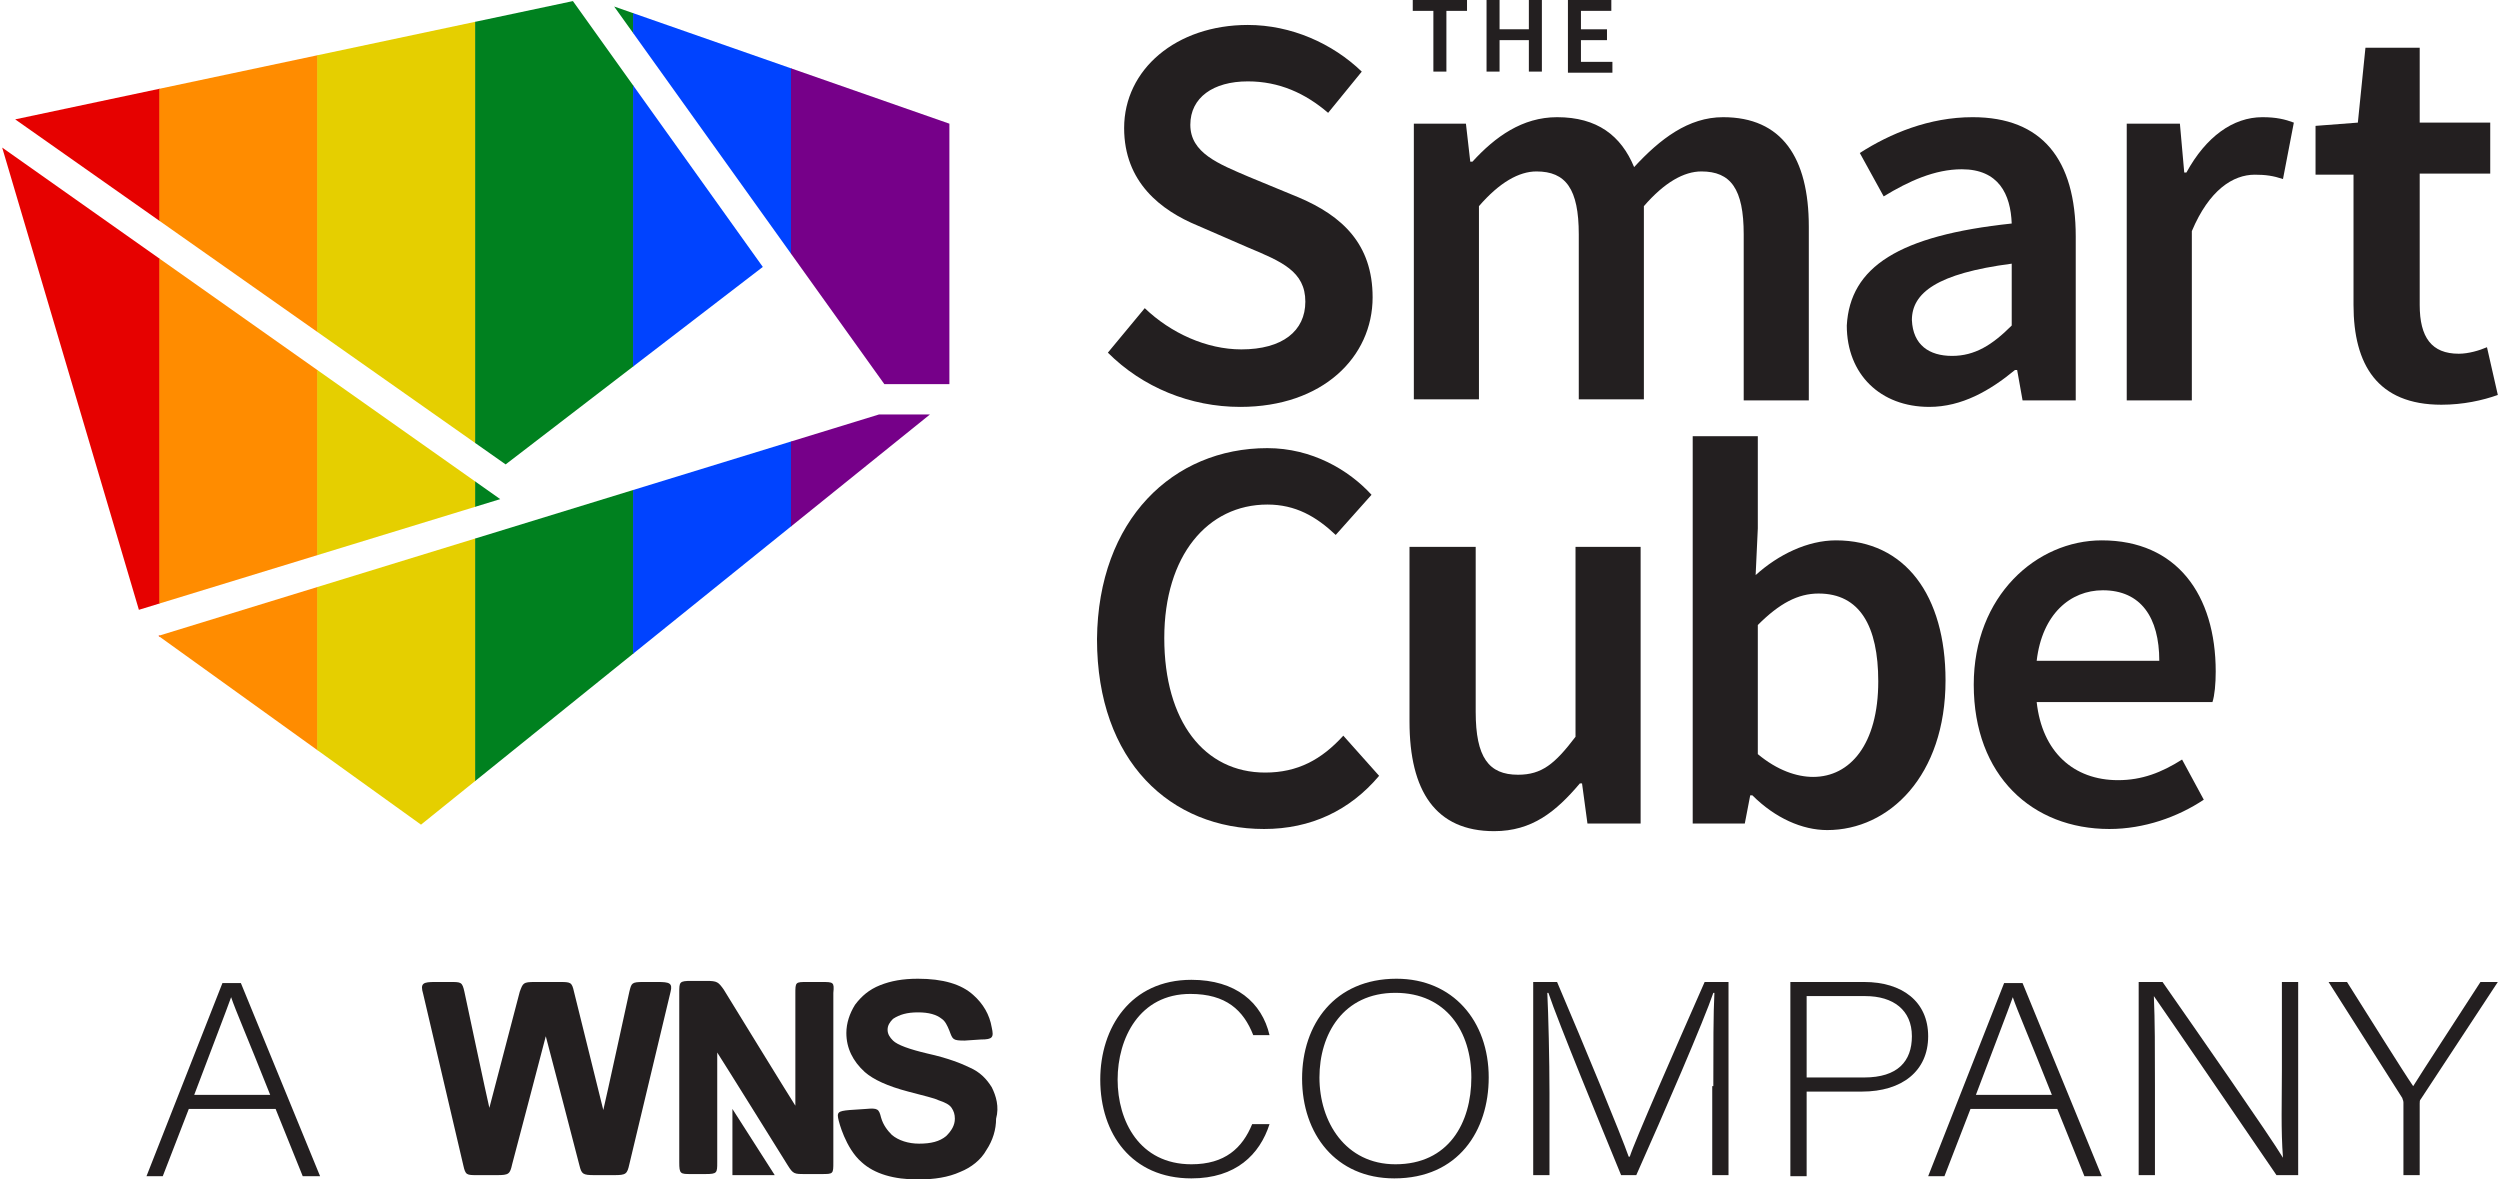 <?xml version="1.0" encoding="utf-8"?>
<!-- Generator: Adobe Illustrator 27.3.1, SVG Export Plug-In . SVG Version: 6.00 Build 0)  -->
<svg version="1.1" id="Layer_1" xmlns="http://www.w3.org/2000/svg" xmlns:xlink="http://www.w3.org/1999/xlink" x="0px" y="0px"
	 viewBox="0 0 230.4 108.7" style="enable-background:new 0 0 230.4 108.7;" xml:space="preserve">
<style type="text/css">
	.st0{clip-path:url(#SVGID_00000141452009027112737920000017484063558707663542_);}
	.st1{fill:#E60100;}
	.st2{fill:#FF8C00;}
	.st3{fill:#E5CF00;}
	.st4{fill:#00811F;}
	.st5{fill:#0043FF;}
	.st6{fill:#760089;}
	.st7{clip-path:url(#SVGID_00000156577995237612611440000007708210228309700027_);}
	.st8{clip-path:url(#SVGID_00000168820918248385362030000009336755048661226927_);}
	.st9{clip-path:url(#SVGID_00000001624939545449739920000016710352875317187970_);}
	.st10{fill:#231F20;}
	.st11{fill-rule:evenodd;clip-rule:evenodd;fill:#231F20;}
</style>
<g>
	<g>
		<defs>
			<polygon id="SVGID_1_" points="0.2,13.6 12.8,56.2 46.1,46 			"/>
		</defs>
		<clipPath id="SVGID_00000104676524177525290130000012014005999836048042_">
			<use xlink:href="#SVGID_1_"  style="overflow:visible;"/>
		</clipPath>
		<g style="clip-path:url(#SVGID_00000104676524177525290130000012014005999836048042_);">
			
				<rect x="-30.6" y="30.7" transform="matrix(2.725115e-11 -1 1 2.725115e-11 -30.569 45.458)" class="st1" width="76" height="14.6"/>
			
				<rect x="-16" y="30.7" transform="matrix(2.721562e-11 -1 1 2.721562e-11 -16.016 60.011)" class="st2" width="76" height="14.6"/>
			
				<rect x="-1.5" y="30.7" transform="matrix(2.722717e-11 -1 1 2.722717e-11 -1.463 74.564)" class="st3" width="76" height="14.6"/>
			
				<rect x="13.1" y="30.7" transform="matrix(2.726359e-11 -1 1 2.726359e-11 13.09 89.117)" class="st4" width="76" height="14.6"/>
			
				<rect x="27.6" y="30.7" transform="matrix(2.720319e-11 -1 1 2.720319e-11 27.643 103.67)" class="st5" width="76" height="14.6"/>
			
				<rect x="42.2" y="30.7" transform="matrix(2.725115e-11 -1 1 2.725115e-11 42.196 118.223)" class="st6" width="76" height="14.6"/>
		</g>
	</g>
	<g>
		<defs>
			<polygon id="SVGID_00000140719344244909573580000000680502785871566247_" points="56.6,0.6 81.5,35.4 87.5,35.4 87.5,11.4 			"/>
		</defs>
		<clipPath id="SVGID_00000021799001600785764880000010206599430962753690_">
			<use xlink:href="#SVGID_00000140719344244909573580000000680502785871566247_"  style="overflow:visible;"/>
		</clipPath>
		<g style="clip-path:url(#SVGID_00000021799001600785764880000010206599430962753690_);">
			
				<rect x="-30.6" y="30.7" transform="matrix(2.725115e-11 -1 1 2.725115e-11 -30.569 45.458)" class="st1" width="76" height="14.6"/>
			
				<rect x="-16" y="30.7" transform="matrix(2.721562e-11 -1 1 2.721562e-11 -16.016 60.011)" class="st2" width="76" height="14.6"/>
			
				<rect x="-1.5" y="30.7" transform="matrix(2.722717e-11 -1 1 2.722717e-11 -1.463 74.564)" class="st3" width="76" height="14.6"/>
			
				<rect x="13.1" y="30.7" transform="matrix(2.726359e-11 -1 1 2.726359e-11 13.09 89.117)" class="st4" width="76" height="14.6"/>
			
				<rect x="27.6" y="30.7" transform="matrix(2.720319e-11 -1 1 2.720319e-11 27.643 103.67)" class="st5" width="76" height="14.6"/>
			
				<rect x="42.2" y="30.7" transform="matrix(2.725115e-11 -1 1 2.725115e-11 42.196 118.223)" class="st6" width="76" height="14.6"/>
		</g>
	</g>
	<g>
		<defs>
			<polygon id="SVGID_00000001636307041873262790000010227543082215484332_" points="70.3,24.6 52.8,0.1 1.4,11 46.6,42.8 			"/>
		</defs>
		<clipPath id="SVGID_00000106848906350259488940000010698742754568754091_">
			<use xlink:href="#SVGID_00000001636307041873262790000010227543082215484332_"  style="overflow:visible;"/>
		</clipPath>
		<g style="clip-path:url(#SVGID_00000106848906350259488940000010698742754568754091_);">
			
				<rect x="-30.6" y="30.7" transform="matrix(2.725115e-11 -1 1 2.725115e-11 -30.569 45.458)" class="st1" width="76" height="14.6"/>
			
				<rect x="-16" y="30.7" transform="matrix(2.721562e-11 -1 1 2.721562e-11 -16.016 60.011)" class="st2" width="76" height="14.6"/>
			
				<rect x="-1.5" y="30.7" transform="matrix(2.722717e-11 -1 1 2.722717e-11 -1.463 74.564)" class="st3" width="76" height="14.6"/>
			
				<rect x="13.1" y="30.7" transform="matrix(2.726359e-11 -1 1 2.726359e-11 13.09 89.117)" class="st4" width="76" height="14.6"/>
			
				<rect x="27.6" y="30.7" transform="matrix(2.720319e-11 -1 1 2.720319e-11 27.643 103.67)" class="st5" width="76" height="14.6"/>
			
				<rect x="42.2" y="30.7" transform="matrix(2.725115e-11 -1 1 2.725115e-11 42.196 118.223)" class="st6" width="76" height="14.6"/>
		</g>
	</g>
	<g>
		<defs>
			<polygon id="SVGID_00000037685847901112733020000008951421085057371009_" points="14.6,58.6 38.8,76 85.7,38.2 81,38.2 			"/>
		</defs>
		<clipPath id="SVGID_00000155108390139021170360000018347324379324486043_">
			<use xlink:href="#SVGID_00000037685847901112733020000008951421085057371009_"  style="overflow:visible;"/>
		</clipPath>
		<g style="clip-path:url(#SVGID_00000155108390139021170360000018347324379324486043_);">
			
				<rect x="-30.6" y="30.7" transform="matrix(2.725115e-11 -1 1 2.725115e-11 -30.569 45.458)" class="st1" width="76" height="14.6"/>
			
				<rect x="-16" y="30.7" transform="matrix(2.721562e-11 -1 1 2.721562e-11 -16.016 60.011)" class="st2" width="76" height="14.6"/>
			
				<rect x="-1.5" y="30.7" transform="matrix(2.722717e-11 -1 1 2.722717e-11 -1.463 74.564)" class="st3" width="76" height="14.6"/>
			
				<rect x="13.1" y="30.7" transform="matrix(2.726359e-11 -1 1 2.726359e-11 13.09 89.117)" class="st4" width="76" height="14.6"/>
			
				<rect x="27.6" y="30.7" transform="matrix(2.720319e-11 -1 1 2.720319e-11 27.643 103.67)" class="st5" width="76" height="14.6"/>
			
				<rect x="42.2" y="30.7" transform="matrix(2.725115e-11 -1 1 2.725115e-11 42.196 118.223)" class="st6" width="76" height="14.6"/>
		</g>
	</g>
	<g>
		<path class="st10" d="M130.2,11.4h4.9l0.4,3.5h0.2c2.1-2.3,4.6-4.1,7.8-4.1c3.7,0,5.9,1.7,7.1,4.6c2.4-2.6,5-4.6,8.2-4.6
			c5.4,0,7.9,3.7,7.9,10.1v16h-6V21.6c0-4.2-1.2-5.8-3.9-5.8c-1.6,0-3.4,1-5.3,3.2v17.8h-6V21.6c0-4.2-1.2-5.8-3.9-5.8
			c-1.6,0-3.4,1-5.3,3.2v17.8h-6V11.4z"/>
		<path class="st10" d="M185.4,20.6c-0.1-2.7-1.2-5-4.6-5c-2.5,0-4.9,1.1-7.2,2.5l-2.2-4c2.8-1.8,6.4-3.3,10.4-3.3
			c6.4,0,9.5,3.9,9.5,11v15.1h-4.9l-0.5-2.8h-0.2c-2.3,1.9-4.9,3.4-7.9,3.4c-4.5,0-7.6-3-7.6-7.5C170.5,24.6,175,21.7,185.4,20.6z
			 M179.9,32.8c2.1,0,3.7-1,5.5-2.8v-5.7c-6.9,0.9-9.2,2.7-9.2,5.2C176.3,31.8,177.8,32.8,179.9,32.8z"/>
		<path class="st10" d="M196,11.4h4.9l0.4,4.5h0.2c1.8-3.3,4.3-5.1,7-5.1c1.3,0,2.1,0.2,2.9,0.5l-1,5.2c-0.9-0.3-1.6-0.4-2.6-0.4
			c-2,0-4.2,1.4-5.8,5.2v15.6h-6V11.4z"/>
		<path class="st10" d="M217,16.1h-3.6v-4.5l3.9-0.3l0.7-6.9h5v6.9h6.5v4.7H223v12.1c0,3,1.1,4.5,3.6,4.5c0.9,0,1.9-0.3,2.6-0.6
			l1,4.4c-1.4,0.5-3.2,0.9-5.2,0.9c-5.9,0-8.1-3.7-8.1-9.2V16.1z"/>
		<path class="st10" d="M132.1,1h-1.9V0h5v1h-1.9v5.6h-1.2V1z"/>
		<path class="st10" d="M137,0h1.2v2.7h2.7V0h1.2v6.6h-1.2V3.7h-2.7v2.9H137V0z"/>
		<path class="st10" d="M144.5,0h4v1h-2.8v1.7h2.4v1h-2.4v2h2.9v1h-4.1V0z"/>
		<path class="st10" d="M130,50.4h6v15.2c0,4.2,1.2,5.8,3.9,5.8c2.2,0,3.4-1,5.3-3.5V50.4h6v25.5h-4.9l-0.5-3.7h-0.2
			c-2.2,2.6-4.4,4.4-7.9,4.4c-5.4,0-7.8-3.7-7.8-10.1V50.4z"/>
		<path class="st10" d="M156,40.2h6v8.5l-0.2,4.3c2.1-1.9,4.8-3.2,7.4-3.2c6.4,0,10.1,5.1,10.1,12.9c0,8.8-5.2,13.8-10.9,13.8
			c-2.3,0-4.8-1.1-6.9-3.2h-0.2l-0.5,2.6H156V40.2z M167.1,71.6c3.4,0,6-3,6-8.8c0-5.1-1.7-8.1-5.5-8.1c-1.9,0-3.6,0.9-5.6,2.9v11.9
			C163.8,71,165.6,71.6,167.1,71.6z"/>
		<path class="st10" d="M193.7,49.8c6.9,0,10.5,5,10.5,12.1c0,1.1-0.1,2.2-0.3,2.8h-16.2c0.5,4.6,3.4,7.2,7.5,7.2
			c2.2,0,4-0.7,5.9-1.9l2,3.7c-2.4,1.6-5.5,2.7-8.7,2.7c-7.1,0-12.5-4.9-12.5-13.3C181.9,54.9,187.7,49.8,193.7,49.8z M199,60.9
			c0-4-1.7-6.5-5.2-6.5c-3,0-5.6,2.2-6.1,6.5H199z"/>
		<path class="st10" d="M116.8,41.3c4.1,0,7.5,2,9.6,4.3l-3.3,3.7c-1.8-1.7-3.7-2.8-6.3-2.8c-5.5,0-9.5,4.7-9.5,12.3
			c0,7.7,3.7,12.4,9.3,12.4c3,0,5.2-1.2,7.2-3.4l3.3,3.7c-2.7,3.2-6.3,4.9-10.6,4.9c-8.6,0-15.4-6.2-15.4-17.5
			C101.2,47.9,108.1,41.3,116.8,41.3z"/>
		<path class="st10" d="M105.5,28.4c2.4,2.3,5.7,3.8,8.9,3.8c3.8,0,5.9-1.7,5.9-4.4c0-2.8-2.2-3.7-5.3-5l-4.6-2
			c-3.4-1.4-6.8-4-6.8-9c0-5.4,4.8-9.5,11.4-9.5c4,0,7.8,1.7,10.5,4.3l-3.1,3.8c-2.1-1.8-4.5-2.9-7.4-2.9c-3.2,0-5.3,1.5-5.3,4
			c0,2.6,2.6,3.6,5.4,4.8l4.6,1.9c4,1.7,6.8,4.3,6.8,9.2c0,5.5-4.6,10.1-12.2,10.1c-4.6,0-9-1.8-12.2-5L105.5,28.4z"/>
		<g>
			<path class="st10" d="M117,103.6c-0.9,2.8-3.1,5-7.2,5c-5.5,0-8.4-4.1-8.4-9.1c0-4.8,2.8-9.2,8.4-9.2c4.1,0,6.5,2.1,7.2,5.1h-1.5
				c-0.9-2.3-2.5-3.8-5.8-3.8c-4.7,0-6.7,4.1-6.7,7.9c0,3.8,2,7.8,6.8,7.8c3.1,0,4.7-1.5,5.6-3.7H117z"/>
			<path class="st10" d="M137.2,99.3c0,4.9-2.8,9.3-8.7,9.3c-5.4,0-8.5-4.1-8.5-9.2c0-5,3-9.2,8.7-9.2
				C133.9,90.2,137.2,94.1,137.2,99.3z M121.6,99.3c0,4.1,2.4,8,7,8c4.9,0,7-3.8,7-8c0-4.2-2.3-7.8-7-7.8
				C123.8,91.5,121.6,95.3,121.6,99.3z"/>
			<path class="st10" d="M157.9,100.1c0-3.5,0-6.8,0.1-8.6h-0.1c-0.8,2.4-4.6,11.2-7.1,16.8h-1.4c-1.8-4.4-5.8-14.1-6.7-16.8h-0.1
				c0.1,2,0.2,6.2,0.2,9.2v7.6h-1.5V90.5h2.2c2.6,6.1,5.9,14.1,6.6,16.1h0.1c0.4-1.3,4.3-10.2,6.9-16.1h2.2v17.8h-1.5V100.1z"/>
			<path class="st10" d="M165,90.5h6.8c3.5,0,5.9,1.8,5.9,5c0,3.2-2.4,5.1-6.1,5.1h-5.1v7.8H165V90.5z M166.5,99.3h5.3
				c3.1,0,4.4-1.5,4.4-3.8c0-2.4-1.7-3.7-4.3-3.7h-5.4V99.3z"/>
			<path class="st10" d="M181.6,102.2l-2.4,6.2h-1.5l7-17.8h1.7l7.3,17.8h-1.6l-2.5-6.2H181.6z M189.1,100.9c-2.1-5.3-3.2-7.8-3.6-9
				h0c-0.5,1.4-1.7,4.5-3.4,9H189.1z"/>
			<path class="st10" d="M197.1,108.3V90.5h2.2c3,4.3,9.9,14.2,11.1,16.2h0c-0.2-2.6-0.1-5.2-0.1-8.1v-8.1h1.5v17.8h-2
				c-2.8-4.1-9.9-14.5-11.3-16.5h0c0.1,2.3,0.1,4.9,0.1,8.2v8.3H197.1z"/>
			<path class="st10" d="M221.5,108.3v-6.7c0-0.2-0.1-0.3-0.1-0.4l-6.8-10.7h1.7c1.9,3,5.2,8.3,6.1,9.6c0.8-1.3,4.2-6.5,6.2-9.6h1.6
				l-7.1,10.8c-0.1,0.1-0.1,0.2-0.1,0.4v6.6H221.5z"/>
		</g>
		<g>
			<path class="st10" d="M17.4,102.2l-2.4,6.2h-1.5l7-17.8h1.7l7.3,17.8h-1.6l-2.5-6.2H17.4z M24.9,100.9c-2.1-5.3-3.2-7.8-3.6-9h0
				c-0.5,1.4-1.7,4.5-3.4,9H24.9z"/>
		</g>
		<path class="st11" d="M60.6,90.5c0,0-1.3,0-1.3,0c-1.1,0-1.1,0.1-1.3,0.9c0,0-2.2,10.1-2.4,10.9c-0.2-0.8-2.7-10.9-2.7-10.9
			c-0.2-0.9-0.3-0.9-1.4-0.9c0,0-2.2,0-2.2,0c-1.1,0-1.1,0.1-1.4,0.9c0,0-2.6,9.9-2.8,10.7c-0.2-0.8-2.3-10.7-2.3-10.7
			c-0.2-0.9-0.3-0.9-1.3-0.9c0,0-1.4,0-1.4,0c-1.1,0-1.4,0.1-1.1,1.1c0,0,3.7,15.8,3.7,15.8c0.2,0.9,0.3,0.9,1.3,0.9
			c0,0,1.8,0,1.8,0c1.1,0,1.2-0.1,1.4-1c0,0,2.9-11,3.1-11.8c0.2,0.7,3.1,11.9,3.1,11.9c0.2,0.8,0.3,0.9,1.4,0.9c0,0,1.8,0,1.8,0
			c1.1,0,1.2-0.1,1.4-1c0,0,3.8-15.9,3.8-15.9C62,90.6,61.7,90.5,60.6,90.5L60.6,90.5z"/>
		<path class="st11" d="M75.7,90.5c0,0-1.3,0-1.3,0c-1.1,0-1.1,0-1.1,1.1c0,0,0,9.6,0,10.3c-0.4-0.6-6.6-10.7-6.6-10.7
			c-0.5-0.7-0.6-0.8-1.6-0.8c0,0-1.4,0-1.4,0c-1.1,0-1.1,0.1-1.1,1.1c0,0,0,15.6,0,15.6c0,1.1,0.1,1.1,1.1,1.1c0,0,1.3,0,1.3,0
			c1.1,0,1.1-0.1,1.1-1.1c0,0,0-9.4,0-10.1c0.4,0.6,6.5,10.4,6.5,10.4c0.5,0.8,0.6,0.8,1.6,0.8c0,0,1.5,0,1.5,0c1.1,0,1.1,0,1.1-1.1
			c0,0,0-15.6,0-15.6C76.9,90.5,76.8,90.5,75.7,90.5L75.7,90.5z"/>
		<path class="st11" d="M91.4,100.2c-0.5-0.8-1.1-1.4-2-1.8c-0.8-0.4-2.1-0.9-3.9-1.3c-1.7-0.4-2.8-0.8-3.2-1.2
			c-0.3-0.3-0.5-0.6-0.5-1c0-0.4,0.2-0.7,0.5-1c0.6-0.4,1.3-0.6,2.3-0.6c1,0,1.7,0.2,2.2,0.6c0.3,0.2,0.5,0.6,0.7,1.1
			c0.3,0.8,0.3,0.9,1.4,0.9c0,0,1.5-0.1,1.5-0.1c1.1,0,1.2-0.2,1-1.1c-0.2-1.2-0.8-2.2-1.7-3c-1.1-1-2.8-1.5-5.1-1.5
			c-1.4,0-2.5,0.2-3.5,0.6c-1,0.4-1.7,1-2.3,1.8c-0.5,0.8-0.8,1.7-0.8,2.6c0,1.4,0.6,2.6,1.7,3.6c0.8,0.7,2.1,1.3,4,1.8
			c1.5,0.4,2.4,0.6,2.8,0.8c0.6,0.2,1,0.4,1.2,0.7c0.2,0.3,0.3,0.6,0.3,1c0,0.6-0.3,1.1-0.8,1.6c-0.6,0.5-1.4,0.7-2.5,0.7
			c-1,0-1.9-0.3-2.5-0.8c-0.4-0.4-0.8-0.9-1-1.6c-0.2-0.8-0.3-0.9-1.4-0.8c0,0-1.5,0.1-1.5,0.1c-1.1,0.1-1.2,0.2-1,1
			c0,0,0.6,2.5,2.1,3.8c1.2,1.1,3,1.6,5.2,1.6c1.5,0,2.8-0.2,3.9-0.7c1-0.4,1.9-1.1,2.4-2c0.6-0.9,0.9-1.9,0.9-2.9
			C92.1,102,91.8,101,91.4,100.2L91.4,100.2z"/>
		<polygon class="st11" points="67.5,108.3 67.5,102.2 71.4,108.3 67.5,108.3 		"/>
	</g>
</g>
</svg>
